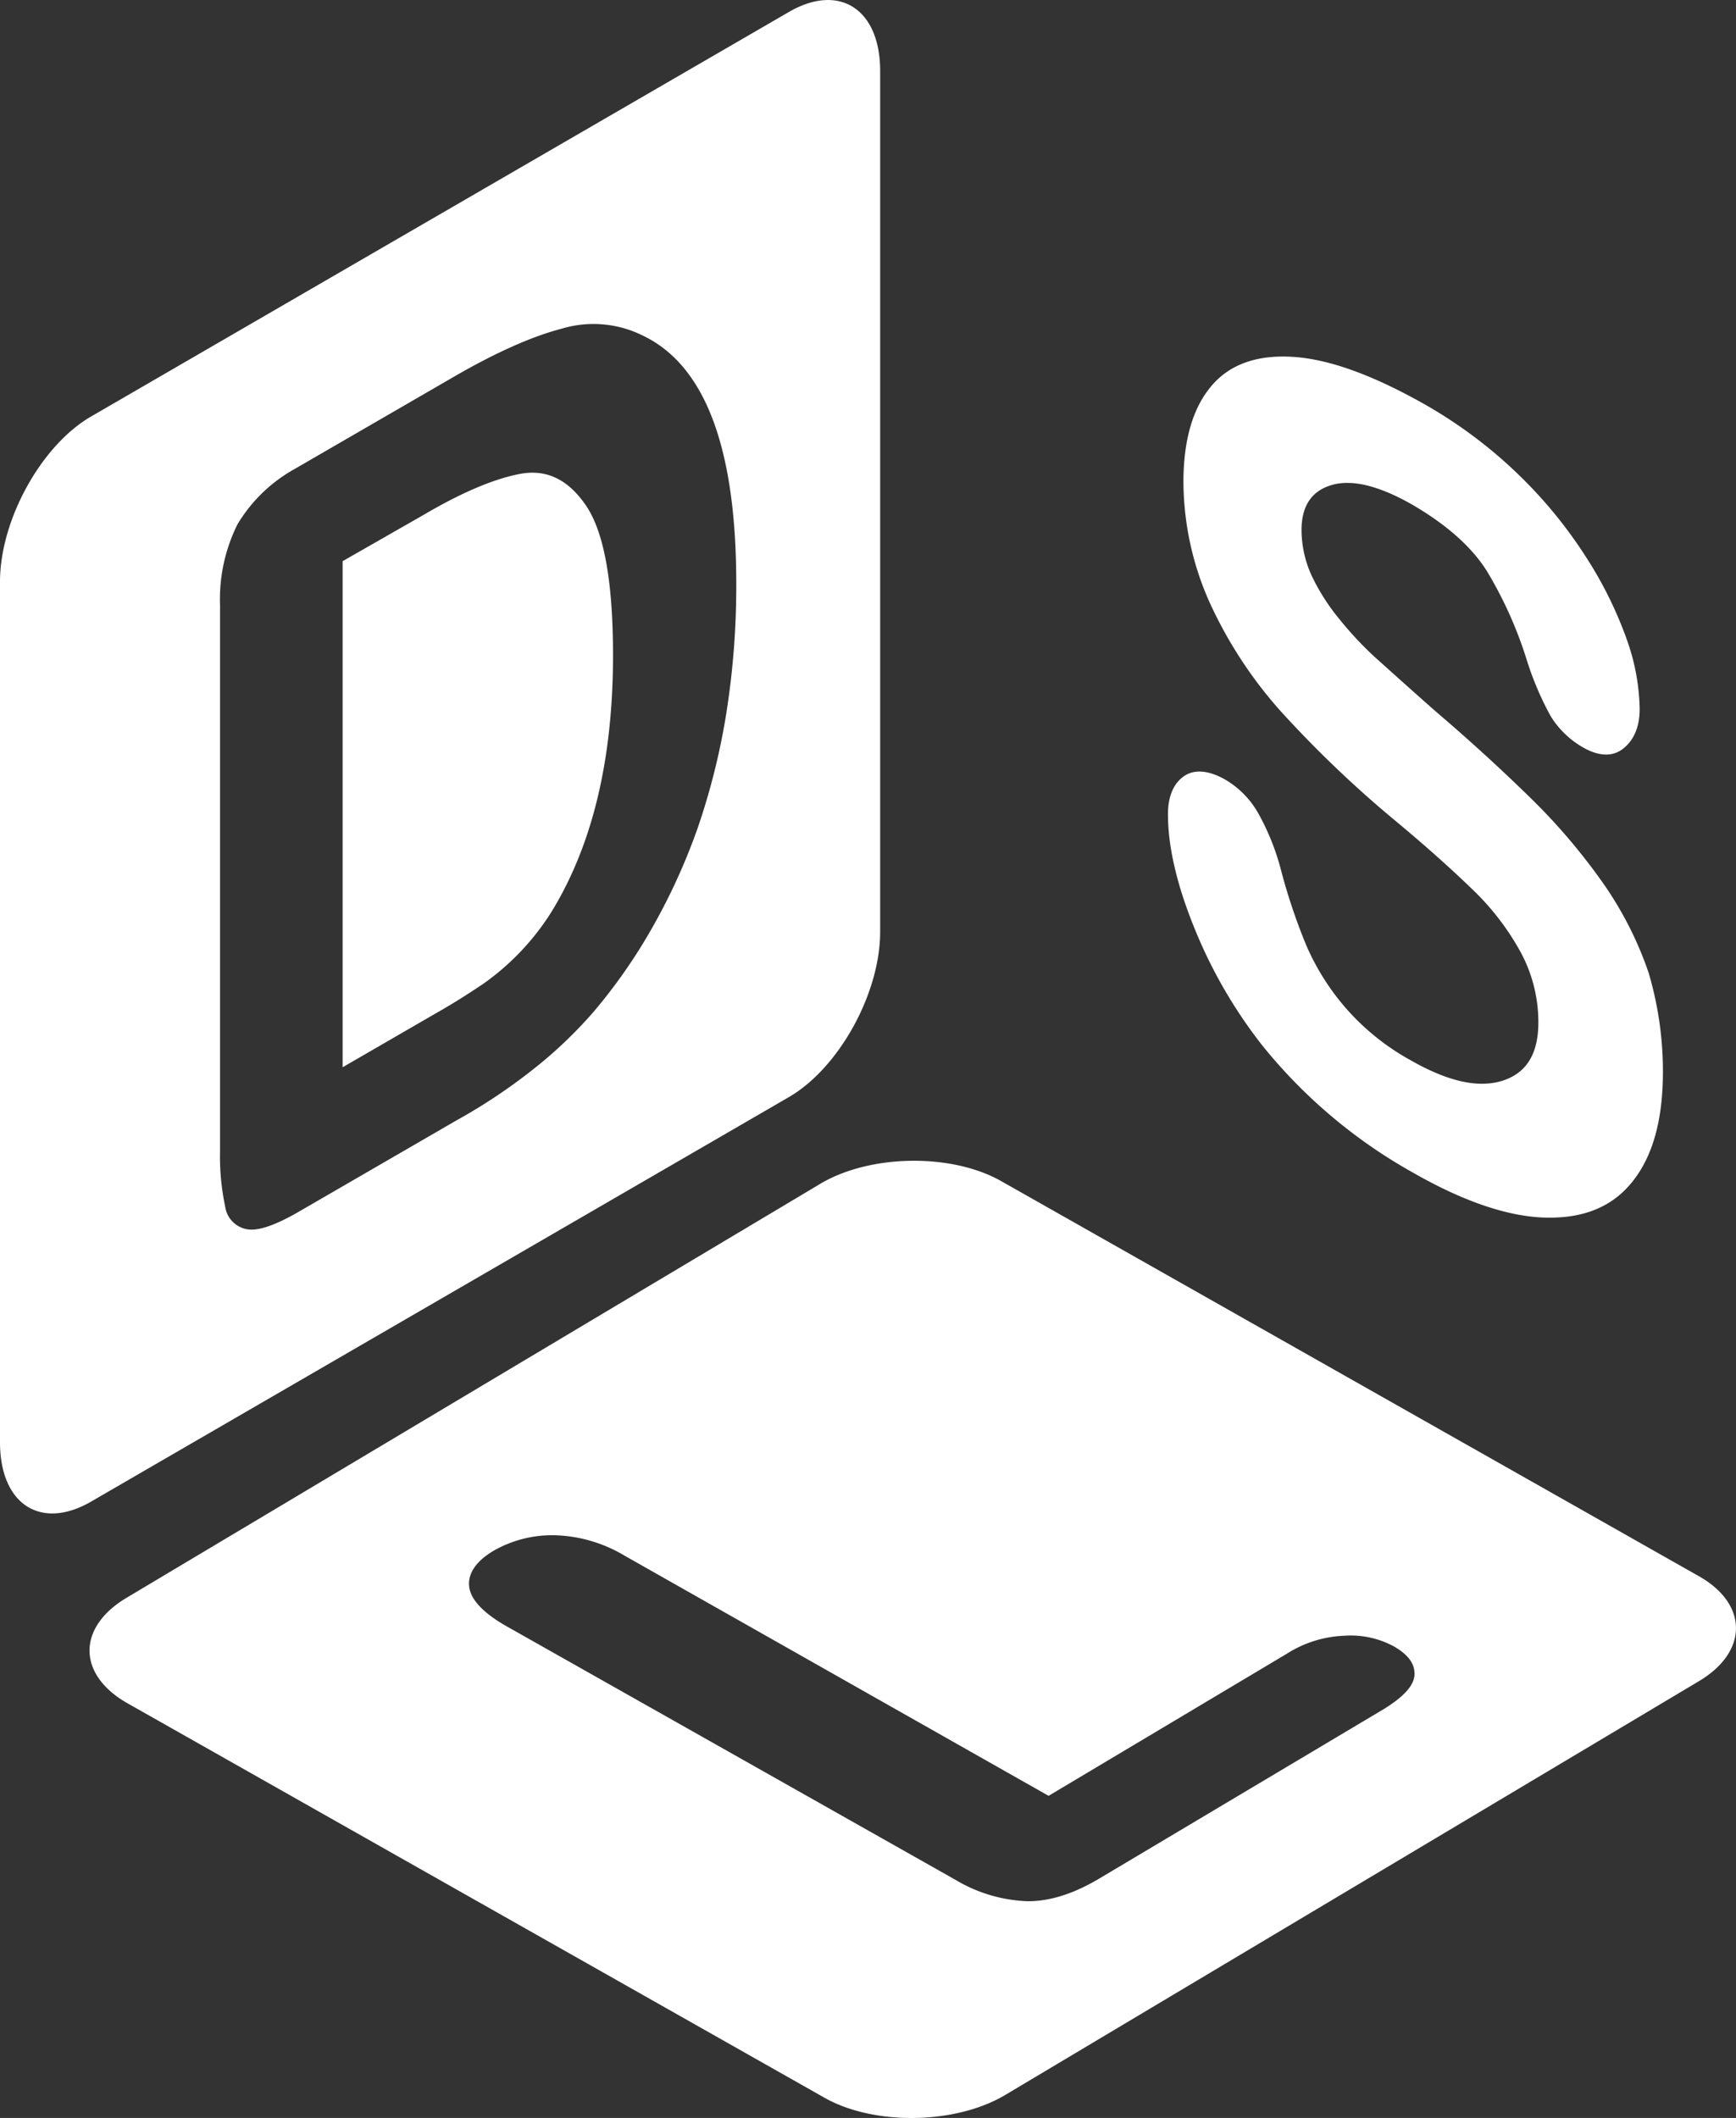 <svg xmlns="http://www.w3.org/2000/svg" viewBox="0 0 269.03 328.1"><rect x="0" y="0" width="269.03" height="328.1" fill="#333333" stroke="none"/><defs><style>.cls-1{fill:#fff;}</style></defs><title>資產 1</title><g id="圖層_2" data-name="圖層 2"><g id="圖層_1-2" data-name="圖層 1"><path class="cls-1" d="M122.3,1.83,14.1,64.53C6.4,69,0,80.53,0,90.13v133.3c0,9.6,6.3,13.7,14.1,9.2l108.2-62.7c7.7-4.5,14.1-16,14.1-25.6V11C136.4,1.43,130.1-2.67,122.3,1.83Zm-9.7,108.4a106.47,106.47,0,0,1-4.5,18.1,95.77,95.77,0,0,1-7.9,16.9,84.26,84.26,0,0,1-8.2,11.5,68.3,68.3,0,0,1-9.6,9.1,86.48,86.48,0,0,1-11.6,7.7l-24.7,14.3c-3.5,2-6.1,2.9-7.8,2.6a4.13,4.13,0,0,1-3.4-3.5,37.3,37.3,0,0,1-.8-8.6V93.73a26,26,0,0,1,2.7-12.5,23.79,23.79,0,0,1,8.9-8.6l24.7-14.3c6.4-3.7,12-6.2,16.6-7.4a17.15,17.15,0,0,1,12.5,1c9.8,4.6,14.6,17.5,14.6,38.5A126.22,126.22,0,0,1,112.6,110.23Z"/><path class="cls-1" d="M80.5,73.43c-4.1.8-9,2.9-14.8,6.3l-12.6,7.2v78.4L67.5,157c3.2-1.8,5.6-3.4,7.4-4.6a39,39,0,0,0,10.6-11.2c6.3-10.3,9.5-23.5,9.5-39.7,0-11.4-1.4-19.1-4.2-23.2S84.6,72.63,80.5,73.43Z"/><path class="cls-1" d="M263.2,244.13,155.2,183c-7.7-4.4-20.4-4.2-28.1.4L19.6,247.53c-7.7,4.6-7.6,11.9.1,16.3l108,61.1c7.7,4.4,20.4,4.2,28.1-.4l107.5-64.1C271,255.83,270.9,248.43,263.2,244.13Zm-48.7,20.6-44,26.2c-4,2.4-7.7,3.6-11.2,3.6a23.34,23.34,0,0,1-11.2-3.3l-69.6-39.3c-3.7-2.1-5.6-4.2-5.8-6.2s1.1-3.9,3.8-5.5a18.26,18.26,0,0,1,9.4-2.4A22.27,22.27,0,0,1,96.8,241l65.7,37.2,36.9-22a17.86,17.86,0,0,1,8.9-2.8,14.07,14.07,0,0,1,7.8,1.7c2.2,1.3,3.2,2.7,3.1,4.4S217.4,262.93,214.5,264.73Z"/><path class="cls-1" d="M257.7,166.73c-.1,7-1.6,12.4-4.7,16.3s-7.5,5.7-13.3,5.6-12.7-2.4-20.6-6.9a80.15,80.15,0,0,1-23.5-19.8,74.71,74.71,0,0,1-10.6-18.4c-2.7-6.7-4-12.5-4-17.4,0-2.8.9-4.8,2.5-5.9s3.8-.9,6.3.5A14,14,0,0,1,195,126a37.46,37.46,0,0,1,3.6,9.1,90.35,90.35,0,0,0,3.9,11.5,37.7,37.7,0,0,0,6,9.5,37.09,37.09,0,0,0,10.2,8.2c5.8,3.3,10.5,4.3,14.2,3.1s5.5-4.2,5.5-9a22.78,22.78,0,0,0-2.8-11,40.14,40.14,0,0,0-7.5-9.7c-3.1-3-7.2-6.7-12.4-11a175.64,175.64,0,0,1-17.3-16.6,67.17,67.17,0,0,1-11-16.9,46.08,46.08,0,0,1-4-19.1c.1-6.4,1.6-11.2,4.5-14.5s7.2-4.7,12.7-4.3,12,2.8,19.4,6.9a72.27,72.27,0,0,1,15.3,11.3A70.75,70.75,0,0,1,246,86.63a61.33,61.33,0,0,1,6.2,12.7,33.43,33.43,0,0,1,1.9,10.5c0,2.8-.9,4.8-2.5,6.1s-3.7,1.3-6.2-.1a14.14,14.14,0,0,1-5.1-4.9,47.89,47.89,0,0,1-3.7-8.7,63,63,0,0,0-6.2-13.8c-2.4-3.8-6.4-7.3-11.8-10.4-5-2.8-9.1-3.8-12.2-2.9s-4.7,3.2-4.7,7a17.18,17.18,0,0,0,1.5,6.9,32,32,0,0,0,4.3,6.8,54.24,54.24,0,0,0,5.6,6c1.9,1.7,5,4.5,9.3,8.3,5.4,4.6,10.3,9.1,14.7,13.4a94.12,94.12,0,0,1,11.2,13.1,55.26,55.26,0,0,1,7.2,14.1A53.83,53.83,0,0,1,257.7,166.73Z"/></g></g></svg>